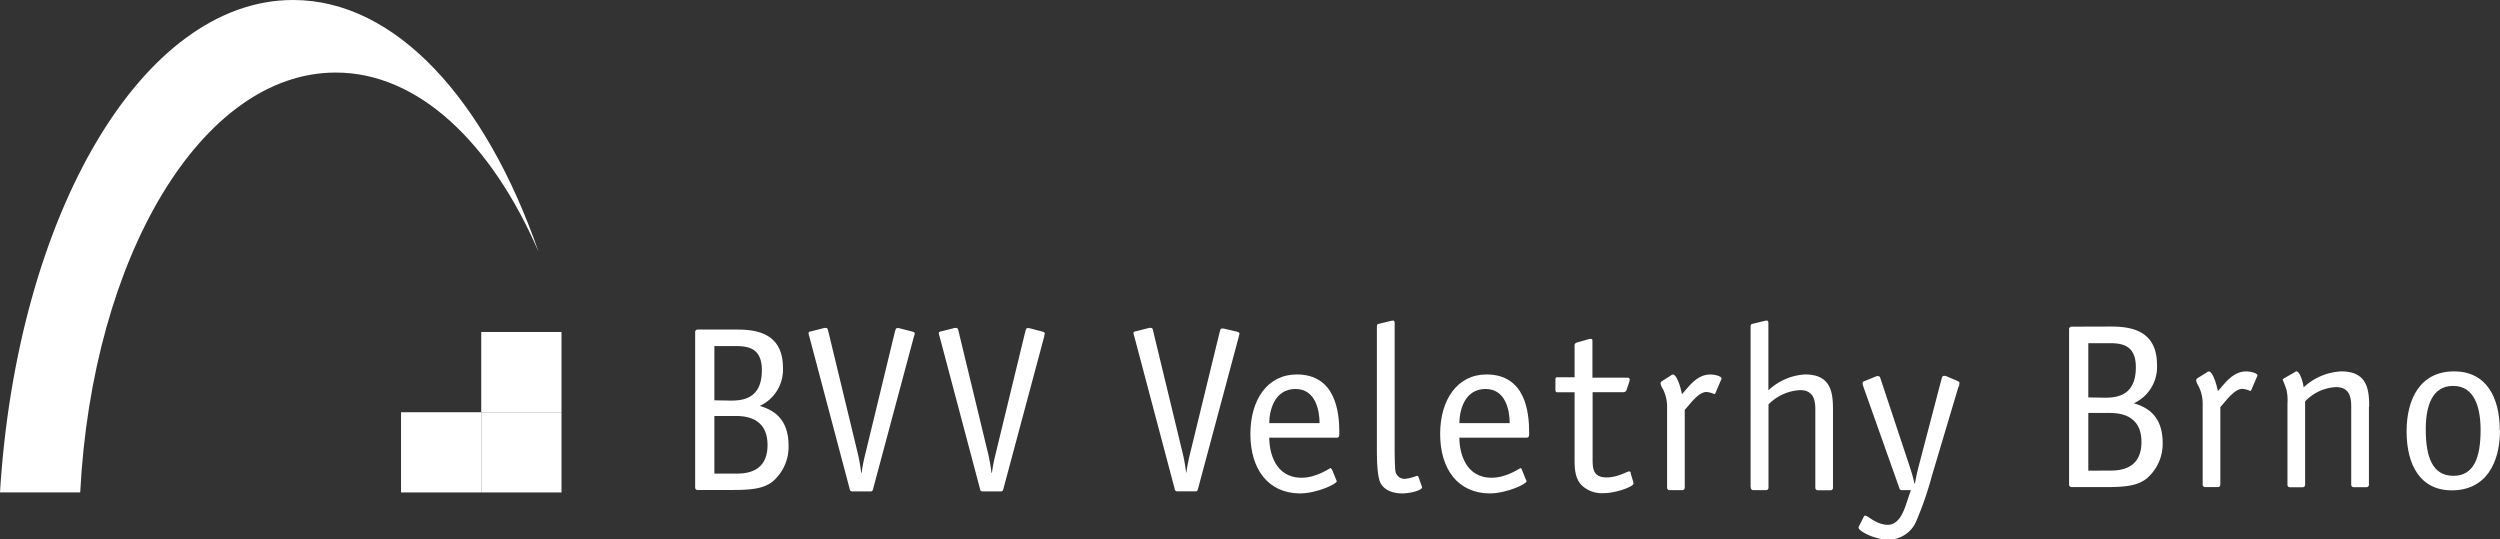 <?xml version="1.0" encoding="utf-8"?><svg id="Vrstva_1" data-name="Vrstva 1" xmlns="http://www.w3.org/2000/svg" viewBox="0 0 414.87 89.5"><rect x="0" y="0" width="414.87" height="89.5" fill="#333333" stroke="none"/><path d="M343,54.68a.42.42,0,0,0-.47.47V80.83a.42.42,0,0,0,.47.47h5.67c3.11,0,5.29-.2,6.8-1.48A7.53,7.53,0,0,0,358.06,74c0-4.75-2.8-6-4.78-6.61A6.63,6.63,0,0,0,357.12,61c0-6-4.82-6.34-7.73-6.34Zm2.72,11.74v-9h3.57c2.3,0,4.32.51,4.32,4,0,4.54-2.88,5.05-5.13,5.05Zm0,12.16V69h3.57c2.68,0,5.25,1,5.25,4.82s-2.53,4.74-5.05,4.74Z" transform="translate(0.83 -0.47)" fill="#fff" fill-rule="evenodd"/><path d="M367.65,68c.93-1,2.29-3,3.65-3a3.88,3.88,0,0,1,1.29.35c.15,0,.19-.2.23-.27l.85-2a1.38,1.38,0,0,0,.12-.31c0-.35-1-.66-1.9-.66-2.26,0-3.65,2.18-4.67,3.27-.15-.86-.81-3.27-1.51-3.27a.88.88,0,0,0-.39.2l-1.44.89a.56.56,0,0,0-.27.39,2.91,2.91,0,0,0,.43,1,6.57,6.57,0,0,1,.66,3V80.83a.41.41,0,0,0,.47.47h2a.41.41,0,0,0,.46-.47V68Z" transform="translate(0.83 -0.47)" fill="#fff"/><path d="M392.33,67.93c0-2.8-.31-5.83-4.63-5.83a9.86,9.86,0,0,0-6.25,2.65c0-.31-.51-2.65-1.21-2.65-.11,0-.23.12-.31.16l-1.75,1c-.15.12-.19.19-.19.27a16,16,0,0,1,.62,1.63,8.13,8.13,0,0,1,.16,2.3v13.4a.41.41,0,0,0,.46.47h2a.42.42,0,0,0,.47-.47V67.08a7.55,7.55,0,0,1,5.13-2.37c2.1,0,2.52,1.47,2.52,3.14v13a.42.42,0,0,0,.47.47h2a.42.42,0,0,0,.47-.47V67.93Z" transform="translate(0.83 -0.47)" fill="#fff"/><path d="M414,71.86c0-5.48-2.25-9.76-7.58-9.76-5.63,0-7.88,4.59-7.88,9.95,0,5.56,2.25,9.79,7.5,9.79,5.67,0,8-4.54,8-10Zm-7.69,7.57c-3.58,0-4.59-3.3-4.59-7.73,0-3.85,1.05-7.19,4.55-7.19s4.55,3.5,4.55,7.31c0,4.47-1.05,7.61-4.51,7.61Z" transform="translate(0.83 -0.47)" fill="#fff" fill-rule="evenodd"/><path d="M204.74,56.28a3.82,3.82,0,0,0,.12-.43c0-.23-.35-.31-.46-.35L202.26,55a1,1,0,0,0-.35,0c-.2,0-.23.23-.35.62L196.62,75.9a30.62,30.62,0,0,0-.58,3H196a26.5,26.5,0,0,0-.54-3.11l-4.9-20.28c-.07-.39-.15-.62-.35-.62a1.08,1.08,0,0,0-.35,0l-2.13.54c-.12,0-.47.08-.47.31a2.71,2.71,0,0,0,.12.47l6.72,25.37c.08.35.15.43.58.43h2.72c.39,0,.47,0,.58-.43l6.8-25.37Z" transform="translate(0.83 -0.47)" fill="#fff"/><path d="M209.8,70.69c0-1.94.78-5.67,4.35-5.67,3.38,0,4,3.65,4,5.67Zm10.38,7.7c-.08-.12-.12-.24-.24-.24s-2.25,1.6-4.78,1.6c-4.43,0-5.36-4.28-5.36-6.65H221c.43,0,.43-.31.43-.85,0-3.34-.58-9.64-7.07-9.64-4.82,0-7.69,4.16-7.69,9.87,0,5.91,3,9.83,8.19,9.87,2.88,0,6.14-1.59,6.14-2,0-.12-.07-.19-.11-.31l-.66-1.63Z" transform="translate(0.83 -0.47)" fill="#fff" fill-rule="evenodd"/><path d="M234.55,79.67c0-.12,0-.23-.27-.23a7.61,7.61,0,0,1-2,.5,1.54,1.54,0,0,1-1.55-1.36c-.08-.47-.12-2.45-.12-3.65V54.18c0-.2,0-.51-.27-.51a2.31,2.31,0,0,0-.47.08l-1.94.47c-.16,0-.27.19-.27.46V74.85c0,1.36,0,4.35.54,5.64.47,1.08,1.75,1.86,3.65,1.86,1.44,0,3.31-.54,3.31-1a.65.65,0,0,0-.08-.27l-.51-1.44Z" transform="translate(0.83 -0.47)" fill="#fff"/><path d="M241.35,70.69c0-1.94.77-5.67,4.35-5.67,3.38,0,4,3.65,4,5.67Zm10.37,7.7c-.08-.12-.11-.24-.23-.24s-2.25,1.6-4.78,1.6c-4.43,0-5.36-4.28-5.36-6.65H252.5c.43,0,.43-.31.43-.85,0-3.34-.59-9.64-7.08-9.64-4.81,0-7.69,4.16-7.69,9.87,0,5.91,3,9.83,8.2,9.87,2.88,0,6.14-1.59,6.14-2,0-.12-.08-.19-.12-.31l-.66-1.63Z" transform="translate(0.83 -0.47)" fill="#fff" fill-rule="evenodd"/><path d="M269.79,78.93a.26.26,0,0,0-.27-.23c-.35,0-1.91,1-3.73,1-2.33,0-2.33-1.6-2.33-3.15v-11h5.13a.54.54,0,0,0,.5-.35l.51-1.51c0-.12,0-.2,0-.27,0-.24-.19-.28-.42-.28h-5.75v-6c0-.23,0-.43-.2-.43s-.15,0-.27,0l-2.06.59c-.27.07-.43.23-.43.46v5.32h-2.91c-.27,0-.27.2-.27.47V65.1c0,.19,0,.46.27.46h2.91v11c0,1.44,0,3.19,1.13,4.39a4.82,4.82,0,0,0,3.65,1.36c2.1,0,5-1.09,5-1.59a1.59,1.59,0,0,0-.08-.39l-.43-1.44Z" transform="translate(0.83 -0.47)" fill="#fff"/><path d="M278.72,68.52c.93-1,2.29-3,3.65-3a3.88,3.88,0,0,1,1.29.35c.15,0,.19-.2.23-.28l.85-2a1.38,1.38,0,0,0,.12-.31c0-.35-1-.66-1.9-.66-2.26,0-3.66,2.18-4.67,3.27-.15-.86-.81-3.27-1.51-3.27a.84.84,0,0,0-.39.2L275,63.7a.52.52,0,0,0-.27.39,2.85,2.85,0,0,0,.43,1,6.54,6.54,0,0,1,.66,3V81.34a.41.41,0,0,0,.46.47h2a.42.42,0,0,0,.47-.47V68.52Z" transform="translate(0.83 -0.47)" fill="#fff"/><path d="M289.72,81.34a.41.41,0,0,0,.46.47h2a.42.42,0,0,0,.47-.47V67.58a7.93,7.93,0,0,1,5.25-2.37c2.09,0,2.52,1.48,2.52,3.15v13a.42.42,0,0,0,.47.47h2a.41.41,0,0,0,.46-.47V68.44c0-2.8-.31-5.83-4.62-5.83a9.59,9.59,0,0,0-6.1,2.64V54.18c0-.2,0-.51-.27-.51a2.31,2.31,0,0,0-.47.08l-1.94.47c-.16,0-.27.19-.27.46V81.34Z" transform="translate(0.83 -0.47)" fill="#fff"/><path d="M324.26,64.55a2.83,2.83,0,0,0,.07-.54c0-.19-.15-.23-.31-.31L322.39,63a1.62,1.62,0,0,0-.54-.16.4.4,0,0,0-.43.31L317.53,78c-.23.93-.42,1.79-.58,2.72h-.08a25.53,25.53,0,0,0-.78-2.8L311.2,63.19a.4.4,0,0,0-.43-.31,1.62,1.62,0,0,0-.54.16l-1.63.66c-.16.08-.32.12-.32.31a1.33,1.33,0,0,0,.08.54l6,16.91c.08.27.16.35.51.35h1.4l-.82,2.44c-.62,1.87-1.51,3.31-3,3.31-1.9,0-3.3-1.52-3.73-1.52a.29.29,0,0,0-.27.2l-.78,1.55a.58.58,0,0,0-.08.23c0,.59,2.68,2,4.9,2a5,5,0,0,0,4.58-2.84,55.13,55.13,0,0,0,2.69-7.73l4.43-14.85Z" transform="translate(0.83 -0.47)" fill="#fff"/><path d="M115,55.16a.42.42,0,0,0-.47.47V81.32a.41.41,0,0,0,.47.46h5.67c3.11,0,5.28-.19,6.8-1.47a7.57,7.57,0,0,0,2.56-5.87c0-4.74-2.79-6-4.78-6.61a6.62,6.62,0,0,0,3.85-6.33c0-6-4.82-6.34-7.73-6.34Zm2.72,11.74v-9h3.57c2.29,0,4.31.51,4.31,4,0,4.54-2.87,5.05-5.12,5.05Zm0,12.16V69.5h3.57c2.68,0,5.25,1,5.25,4.82s-2.53,4.74-5,4.74Z" transform="translate(0.83 -0.47)" fill="#fff" fill-rule="evenodd"/><path d="M150.86,56.25a3.77,3.77,0,0,0,.12-.42c0-.24-.35-.32-.47-.35l-2.14-.55a1,1,0,0,0-.35,0c-.19,0-.23.24-.35.62l-4.93,20.37a25.32,25.32,0,0,0-.58,3h-.08a28.76,28.76,0,0,0-.54-3.11l-4.9-20.29c-.08-.38-.16-.62-.35-.62a1,1,0,0,0-.35,0l-2.14.55c-.11,0-.46.07-.46.31a2.51,2.51,0,0,0,.11.46l6.72,25.38c.08.35.16.42.59.42h2.72c.39,0,.46,0,.58-.42l6.8-25.38Z" transform="translate(0.83 -0.47)" fill="#fff"/><path d="M172.43,56.25a3.77,3.77,0,0,0,.12-.42c0-.24-.35-.32-.47-.35L170,54.93a1.08,1.08,0,0,0-.35,0c-.2,0-.24.24-.35.62l-4.94,20.37a27.49,27.49,0,0,0-.58,3h-.08a28.76,28.76,0,0,0-.54-3.11l-4.9-20.29c-.08-.38-.16-.62-.35-.62a1,1,0,0,0-.35,0l-2.14.55c-.11,0-.46.07-.46.31a2.51,2.51,0,0,0,.11.46l6.73,25.38c.07.35.15.42.58.42h2.72c.39,0,.46,0,.58-.42l6.8-25.38Z" transform="translate(0.83 -0.47)" fill="#fff"/><polygon points="66.55 68.41 79.86 68.41 79.86 81.72 66.55 81.72 66.55 68.41 66.55 68.41" fill="#fff"/><polygon points="79.86 68.41 93.18 68.41 93.18 81.72 79.86 81.72 79.86 68.41 79.86 68.41" fill="#fff"/><polygon points="79.86 55.09 93.18 55.09 93.18 68.41 79.86 68.41 79.86 55.09 79.86 55.09" fill="#fff"/><path d="M-.83,82.18C2,36.14,22.73.47,47.81.47c17.1,0,32,16.64,40.73,41.78C80.72,24.18,68.61,12.51,54.89,12.51c-22.27,0-40.39,30.57-42.41,69.67Z" transform="translate(0.83 -0.47)" fill="#fff"/></svg>